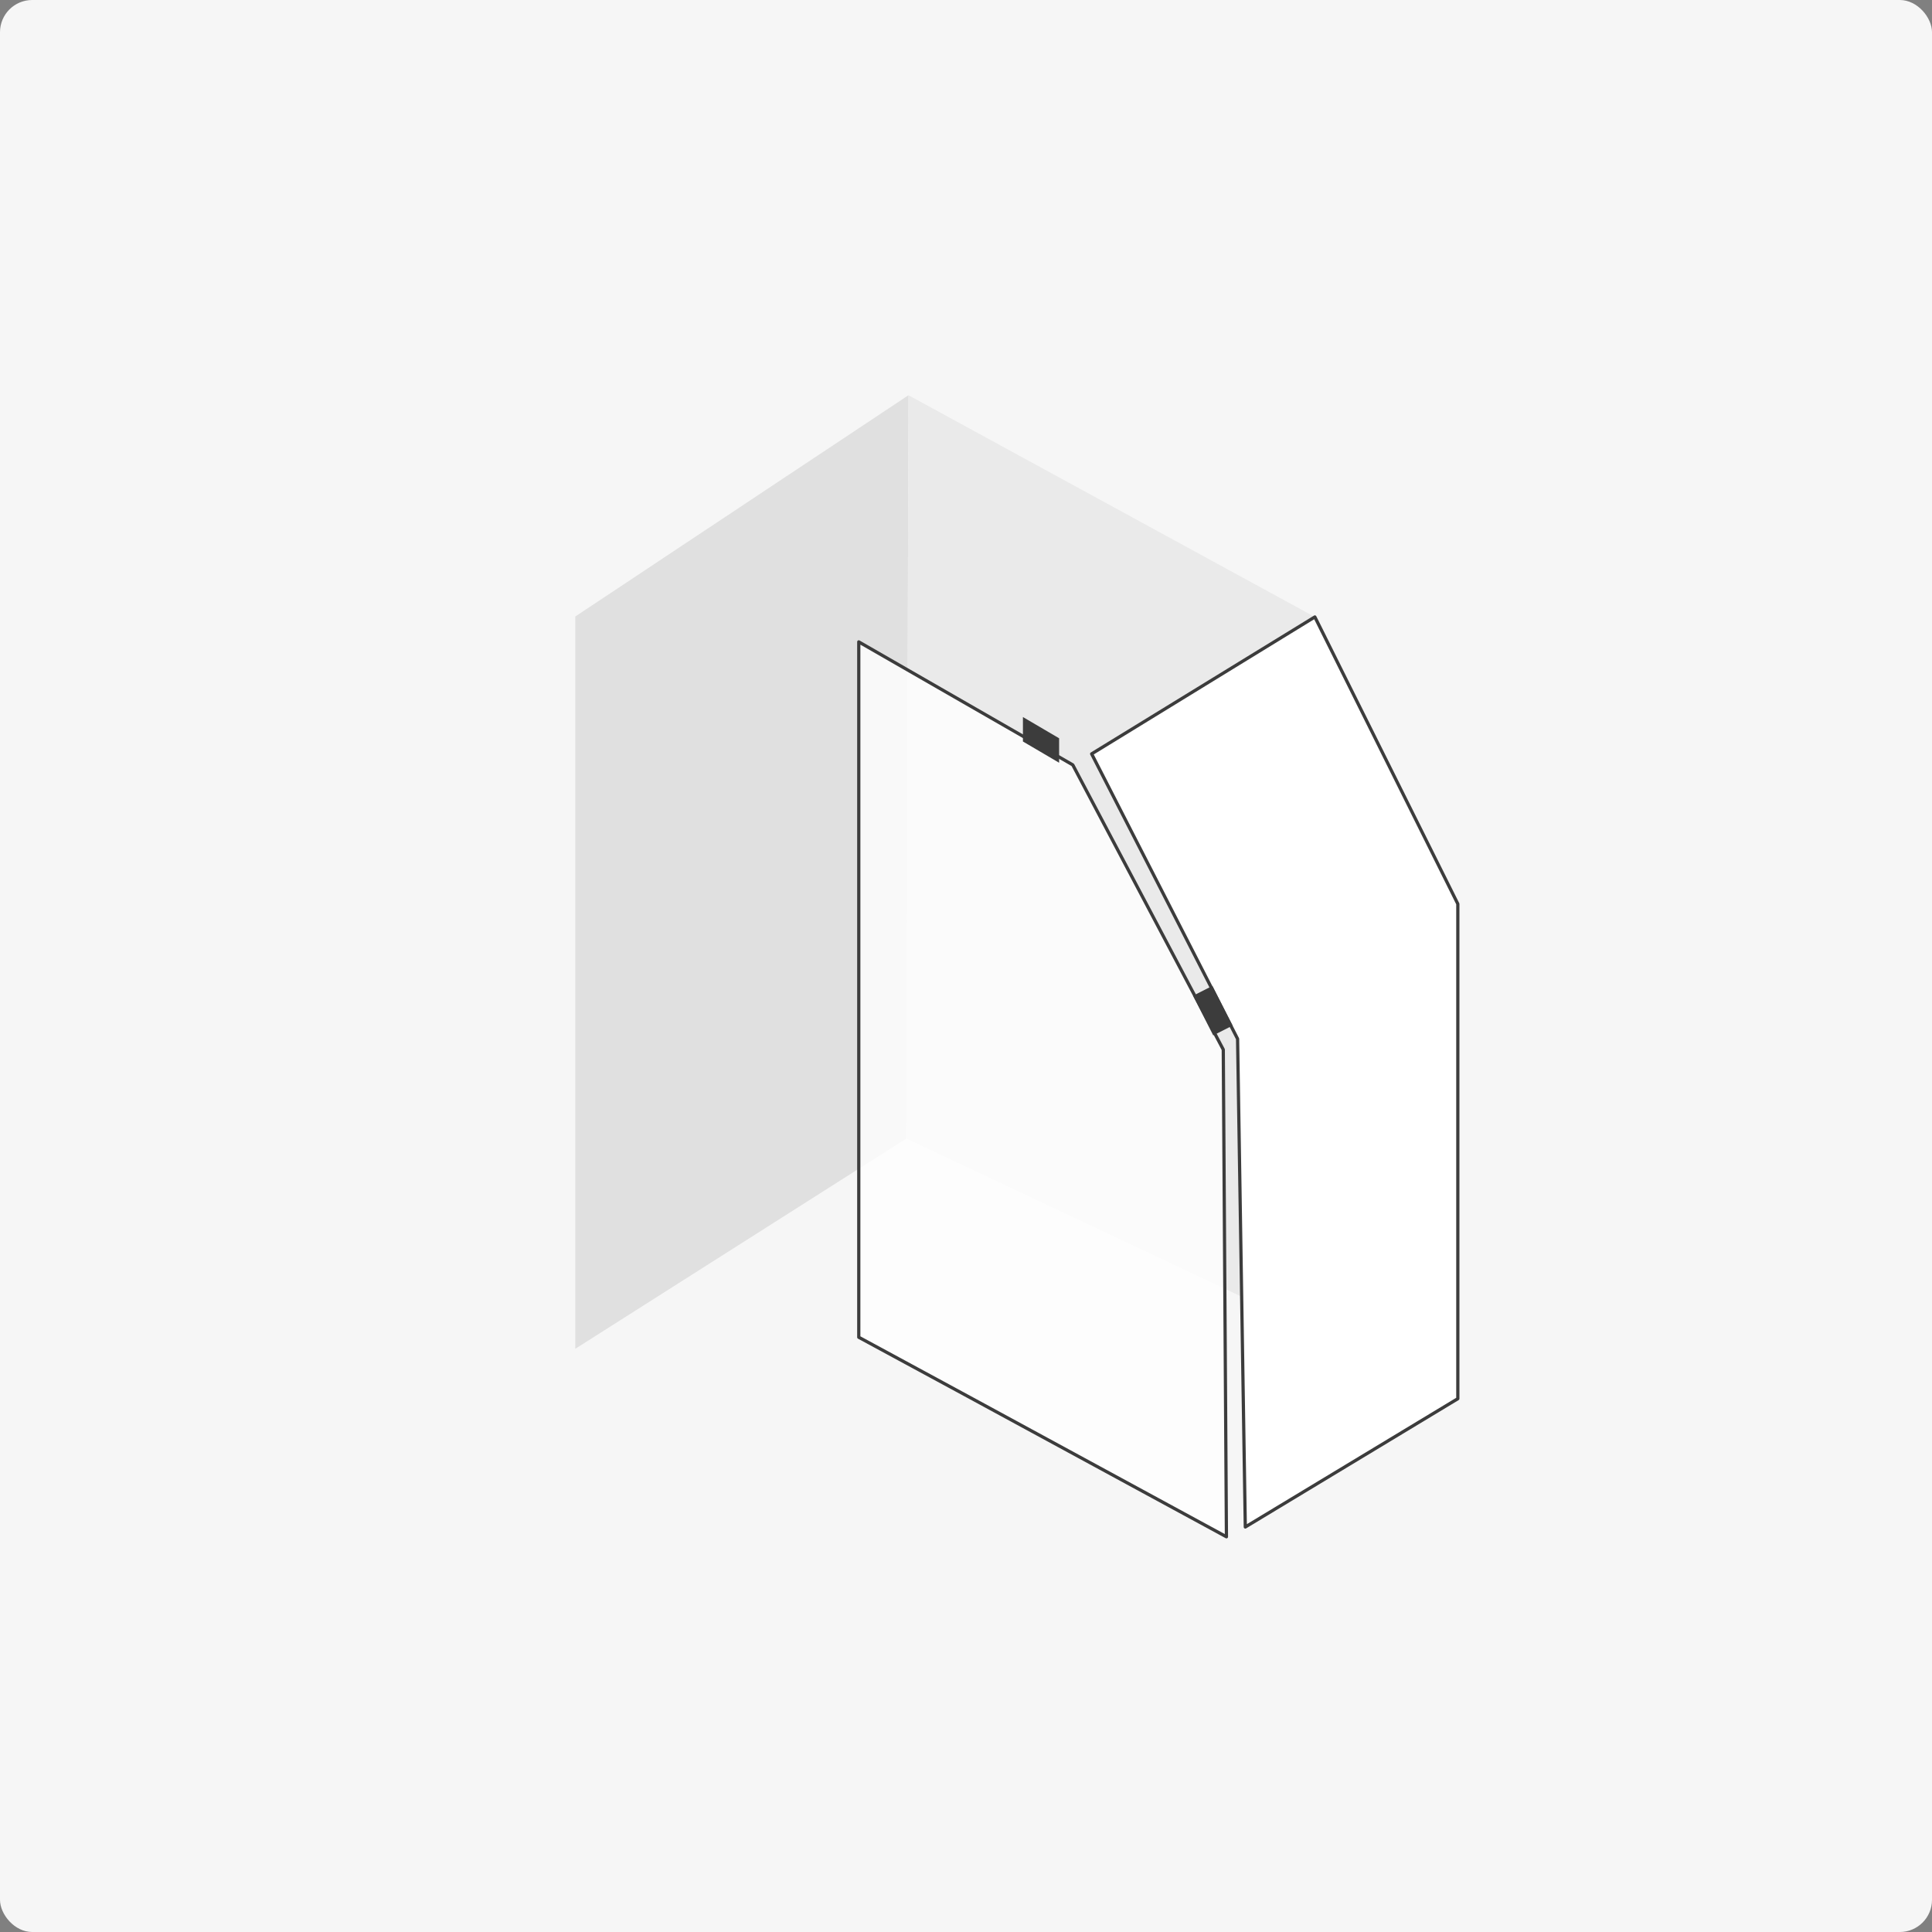<?xml version="1.0" encoding="UTF-8"?>
<svg xmlns="http://www.w3.org/2000/svg" id="Livello_1" data-name="Livello 1" viewBox="0 0 300 300">
  <rect x="0" y="0" width="300" height="300" fill="#808080" stroke="none"/>
  <defs>
    <style>
      .cls-1 {
        fill: #f6f6f6;
      }

      .cls-2 {
        fill: #eaeaea;
      }

      .cls-3 {
        fill: #e0e0e0;
      }

      .cls-4 {
        fill: #3c3c3c;
      }

      .cls-5, .cls-6 {
        stroke: #3c3c3c;
        stroke-linecap: round;
        stroke-linejoin: round;
        stroke-width: .5px;
      }

      .cls-5, .cls-7 {
        fill: #fff;
      }

      .cls-6 {
        fill: none;
      }

      .cls-7 {
        opacity: .8;
      }
    </style>
  </defs>
  <rect class="cls-1" x="0" width="300" height="300" rx="5" ry="5"></rect>
  <g>
    <polygon class="cls-3" points="89.33 95.73 89.33 209.44 140.74 176.79 141.07 61.37 89.33 95.73"></polygon>
    <polygon class="cls-2" points="140.74 176.79 226.37 217.19 226.37 140.36 204.17 95.8 141.07 61.37 140.74 176.79"></polygon>
    <polygon class="cls-7" points="133.35 207.65 150.69 217.04 190.44 238.63 189.95 162.98 166.58 118.77 133.35 99.67 133.35 207.65"></polygon>
    <polygon class="cls-5" points="169.51 117.06 192.17 161.31 193.37 237.11 226.37 217.19 226.37 140.36 204.17 95.8 169.51 117.06"></polygon>
    <polygon class="cls-4" points="158.84 115.14 164.46 118.44 164.46 114.64 158.84 111.34 158.84 115.14"></polygon>
    <rect class="cls-4" x="186.64" y="153.48" width="3.37" height="6.91" transform="translate(-50.67 102.39) rotate(-26.95)"></rect>
    <polygon class="cls-6" points="133.35 207.65 150.69 217.04 190.44 238.63 189.95 162.98 166.58 118.77 133.35 99.67 133.35 207.65"></polygon>
  </g>
</svg>
